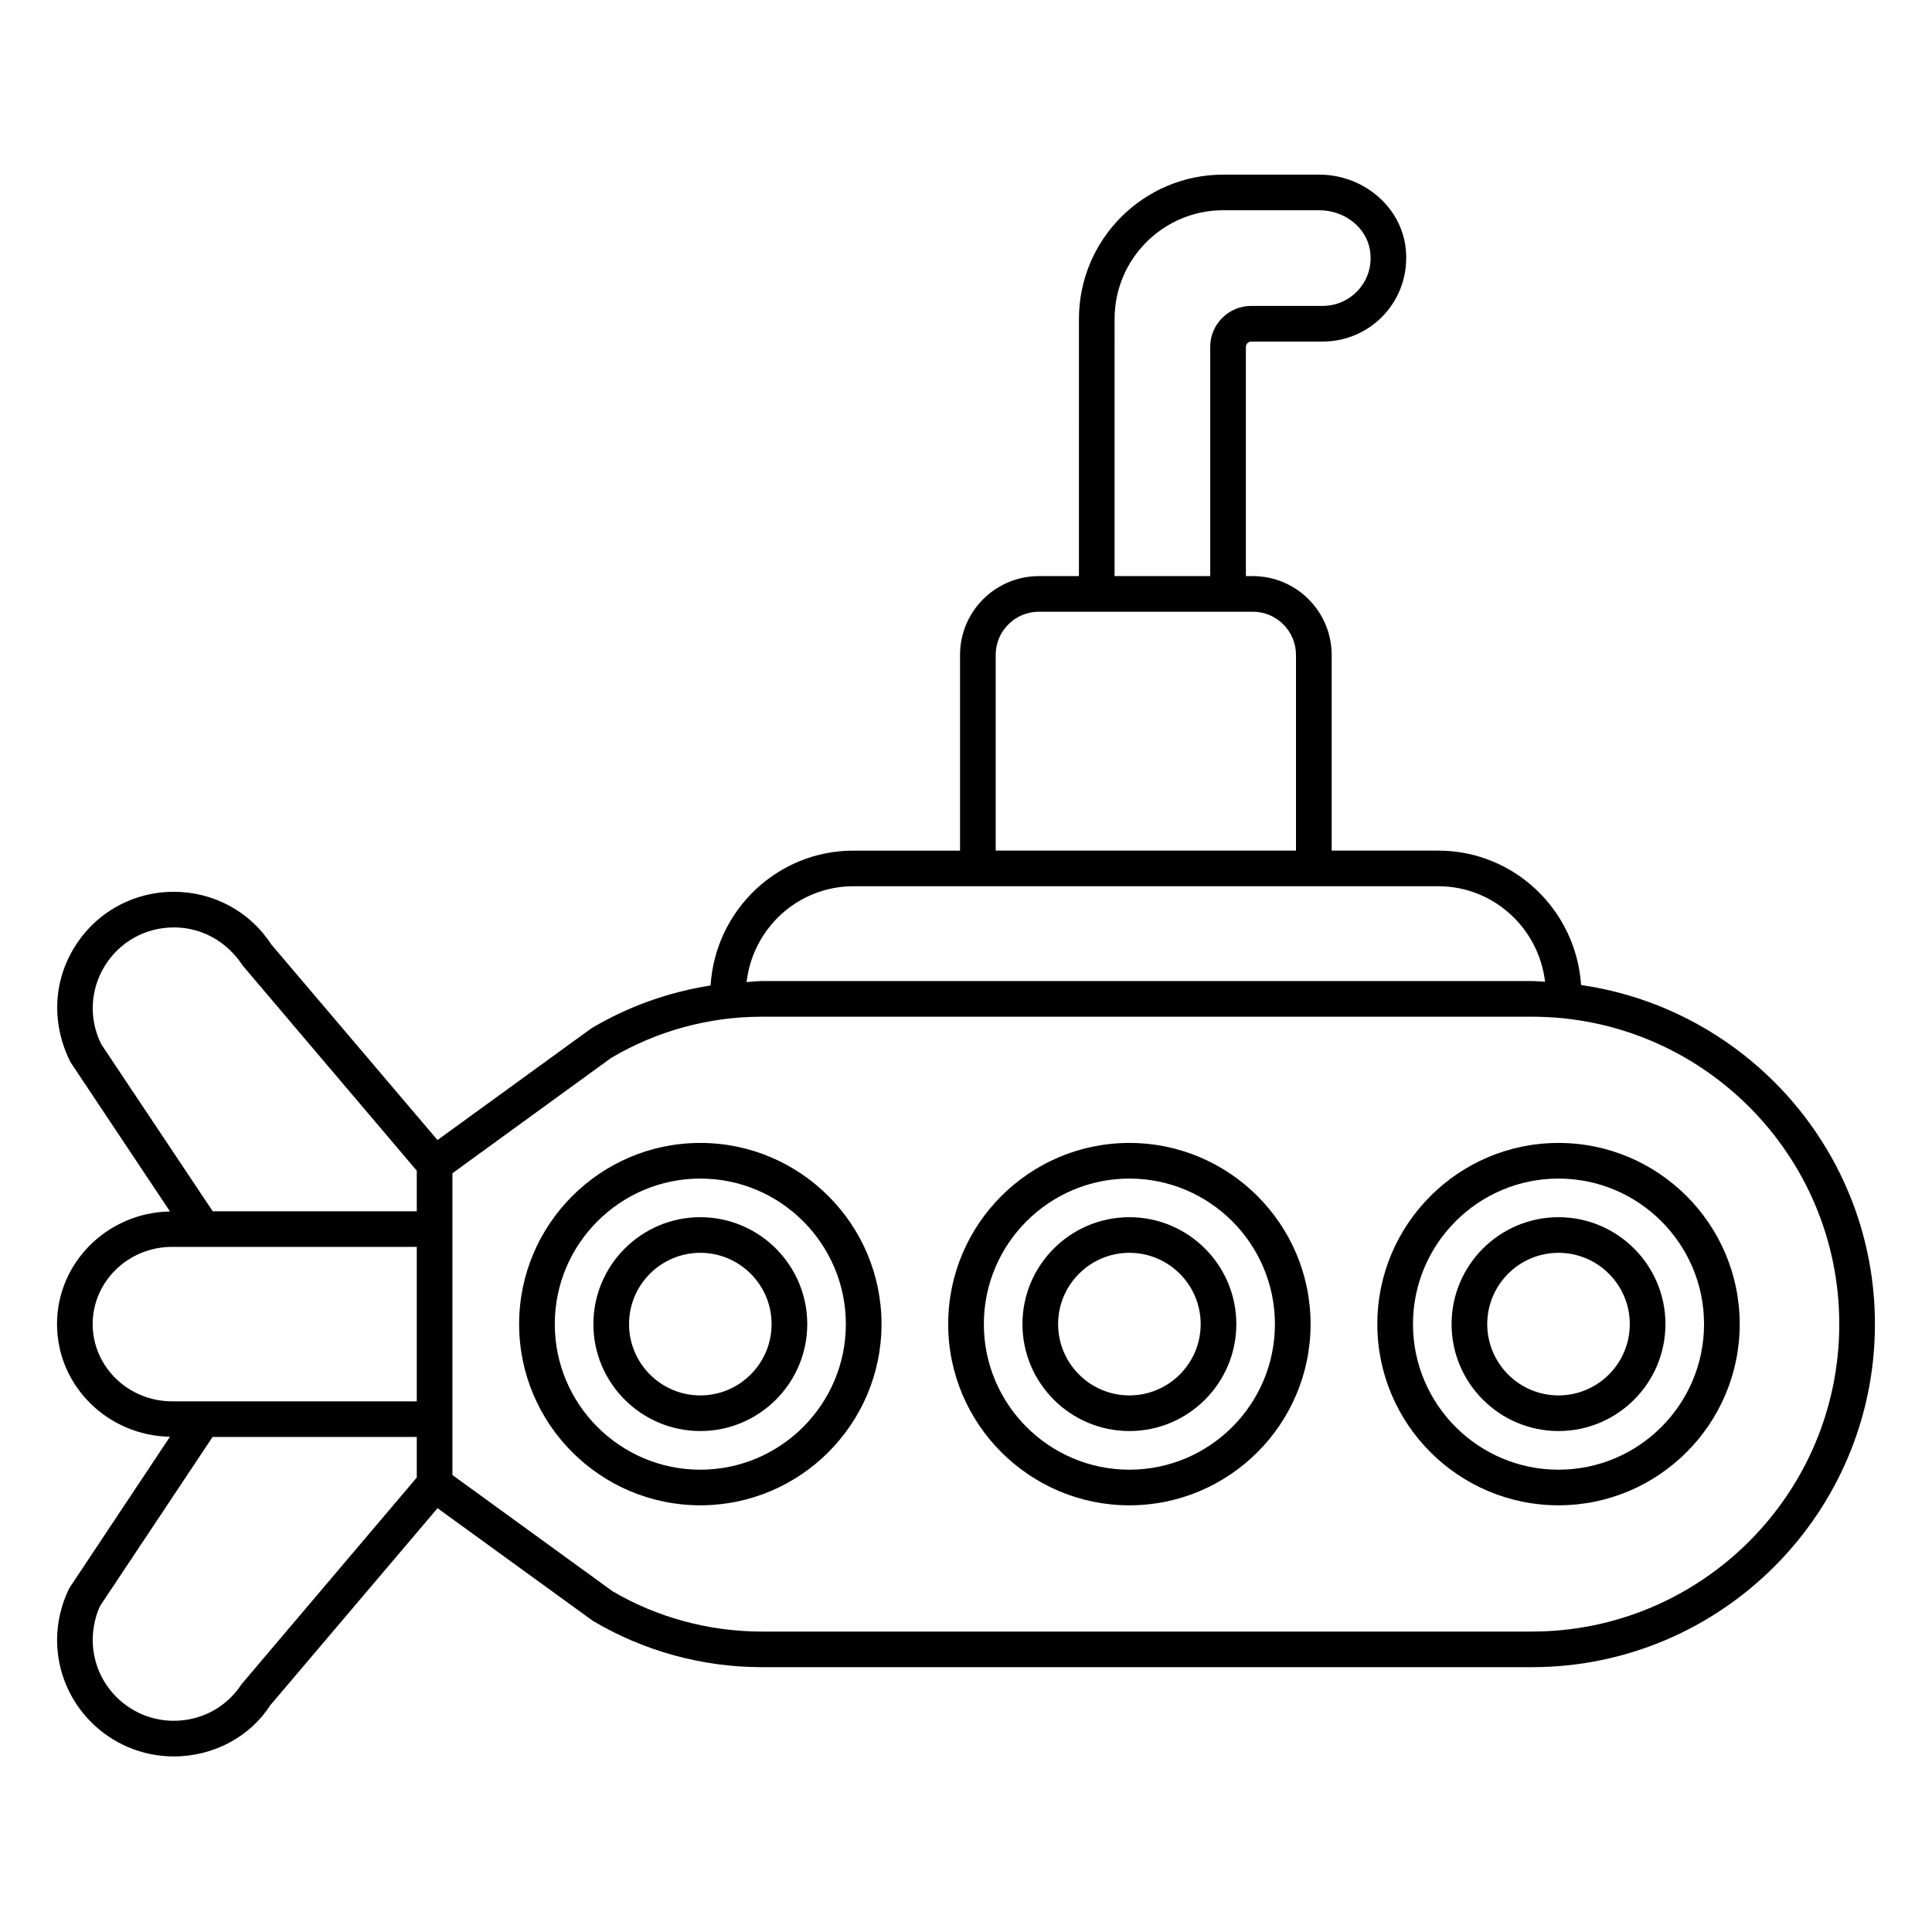 <?xml version="1.0" encoding="UTF-8"?>
<!-- Uploaded to: ICON Repo, www.iconrepo.com, Generator: ICON Repo Mixer Tools -->
<svg fill="#000000" width="800px" height="800px" version="1.1" viewBox="144 144 512 512" xmlns="http://www.w3.org/2000/svg">
 <g>
  <path d="m563 405.04c-1.312-19.84-17.699-35.617-37.859-35.617h-28.234v-51.859c0-11.516-9.371-20.887-20.891-20.887h-1.844v-60.746c0-0.777 0.633-1.414 1.418-1.414h18.961c6.496 0 12.637-2.836 16.855-7.797 4.207-4.949 6.019-11.516 4.965-18.004-1.715-10.508-11.496-18.434-22.754-18.434h-25.461c-21.074 0-38.223 17.145-38.223 38.223l-0.004 68.172h-10.621c-11.52 0-20.891 9.371-20.891 20.887v51.859h-28.234c-20.203 0-36.621 15.844-37.871 35.738-11 1.734-21.691 5.473-31.574 11.348l-40.797 29.613-44.035-51.824c-5.668-8.742-15.332-13.961-25.844-13.961-10.793 0-20.625 5.465-26.301 14.629-5.66 9.141-6.18 20.348-1.09 30.496l26.379 39.59c-16.555 0.289-29.941 13.543-29.941 29.852 0 16.305 13.383 29.551 29.93 29.848l-26.66 40.105c-2.125 4.258-3.246 9.016-3.246 13.762 0 17.012 13.875 30.852 30.934 30.852 10.512 0 20.176-5.219 25.484-13.469l44.398-52.316 41.16 29.852c13.547 8.035 29.027 12.277 44.773 12.277l204.07 0.004c50.133 0 90.922-40.781 90.922-90.914 0-45.688-33.918-83.508-77.879-89.863zm-308.55 130.52-46.469 54.812c-3.922 6.043-10.621 9.656-17.918 9.656-11.848 0-21.488-9.609-21.488-21.41 0-3.289 0.781-6.59 1.961-9.039l29.801-44.773h54.113zm0-20.195h-64.855c-11.602 0-21.035-9.18-21.035-20.465s9.438-20.465 21.031-20.465h64.859zm0-50.367h-54.078l-29.535-44.266c-3.324-6.68-2.965-14.453 0.961-20.793 3.945-6.367 10.77-10.164 18.27-10.164 7.301 0 14 3.613 18.281 10.148l46.105 54.328zm184.93-236.5c0-15.867 12.906-28.781 28.773-28.781h25.461c6.68 0 12.453 4.519 13.43 10.516 0.617 3.805-0.387 7.481-2.836 10.363-2.418 2.844-5.938 4.473-9.66 4.473h-18.961c-5.992 0-10.867 4.867-10.867 10.855v60.75h-25.344zm-31.512 89.062c0-6.312 5.133-11.445 11.441-11.445h56.703c6.312 0 11.441 5.137 11.441 11.445v51.859h-79.586zm-37.68 61.301h154.95c14.656 0 26.637 11.098 28.324 25.309-1.172-0.047-2.32-0.18-3.504-0.18h-204.08c-1.352 0-2.68 0.211-4.023 0.27 1.641-14.254 13.645-25.398 28.332-25.398zm179.77 197.52h-204.08c-14.051 0-27.867-3.789-39.586-10.715l-42.395-30.773v-79.969l42.027-30.535c12.086-7.164 25.902-10.953 39.953-10.953h204.08c44.926 0 81.473 36.547 81.473 81.473 0 44.926-36.543 81.473-81.473 81.473z"/>
  <path d="m329.59 446.89c-26.477 0-48.016 21.539-48.016 48.016s21.539 48.016 48.016 48.016c26.48 0 48.02-21.539 48.02-48.016 0-26.473-21.543-48.016-48.02-48.016zm0 86.594c-21.266 0-38.566-17.305-38.566-38.574 0-21.27 17.301-38.574 38.566-38.574 21.266 0 38.57 17.305 38.57 38.574 0 21.27-17.305 38.574-38.57 38.574z"/>
  <path d="m329.59 466.57c-15.625 0-28.336 12.707-28.336 28.336s12.711 28.336 28.336 28.336 28.34-12.707 28.34-28.336-12.715-28.336-28.34-28.336zm0 47.23c-10.418 0-18.887-8.48-18.887-18.895 0-10.418 8.473-18.895 18.887-18.895 10.418 0 18.891 8.48 18.891 18.895 0 10.414-8.477 18.895-18.891 18.895z"/>
  <path d="m443.3 446.89c-26.48 0-48.02 21.539-48.02 48.016s21.543 48.02 48.02 48.02c26.477 0 48.016-21.539 48.016-48.016 0.004-26.477-21.539-48.02-48.016-48.02zm0 86.594c-21.266 0-38.57-17.305-38.57-38.574 0-21.27 17.305-38.574 38.57-38.574s38.566 17.305 38.566 38.574c0.004 21.27-17.297 38.574-38.566 38.574z"/>
  <path d="m443.3 466.57c-15.625 0-28.34 12.707-28.34 28.336s12.715 28.336 28.34 28.336 28.34-12.707 28.34-28.336-12.715-28.336-28.34-28.336zm0 47.23c-10.418 0-18.891-8.48-18.891-18.895 0-10.418 8.477-18.895 18.891-18.895 10.418 0 18.891 8.48 18.891 18.895 0.004 10.414-8.473 18.895-18.891 18.895z"/>
  <path d="m557.02 446.89c-26.477 0-48.016 21.539-48.016 48.016s21.539 48.016 48.016 48.016c26.48 0 48.02-21.539 48.02-48.016 0-26.473-21.539-48.016-48.02-48.016zm0 86.594c-21.266 0-38.566-17.305-38.566-38.574 0-21.27 17.301-38.574 38.566-38.574s38.57 17.305 38.57 38.574c0.004 21.27-17.301 38.574-38.57 38.574z"/>
  <path d="m557.02 466.57c-15.625 0-28.336 12.707-28.336 28.336s12.711 28.336 28.336 28.336 28.34-12.707 28.34-28.336-12.715-28.336-28.34-28.336zm0 47.23c-10.418 0-18.887-8.48-18.887-18.895 0-10.418 8.473-18.895 18.887-18.895 10.418 0 18.891 8.48 18.891 18.895 0.004 10.414-8.473 18.895-18.891 18.895z"/>
 </g>
</svg>